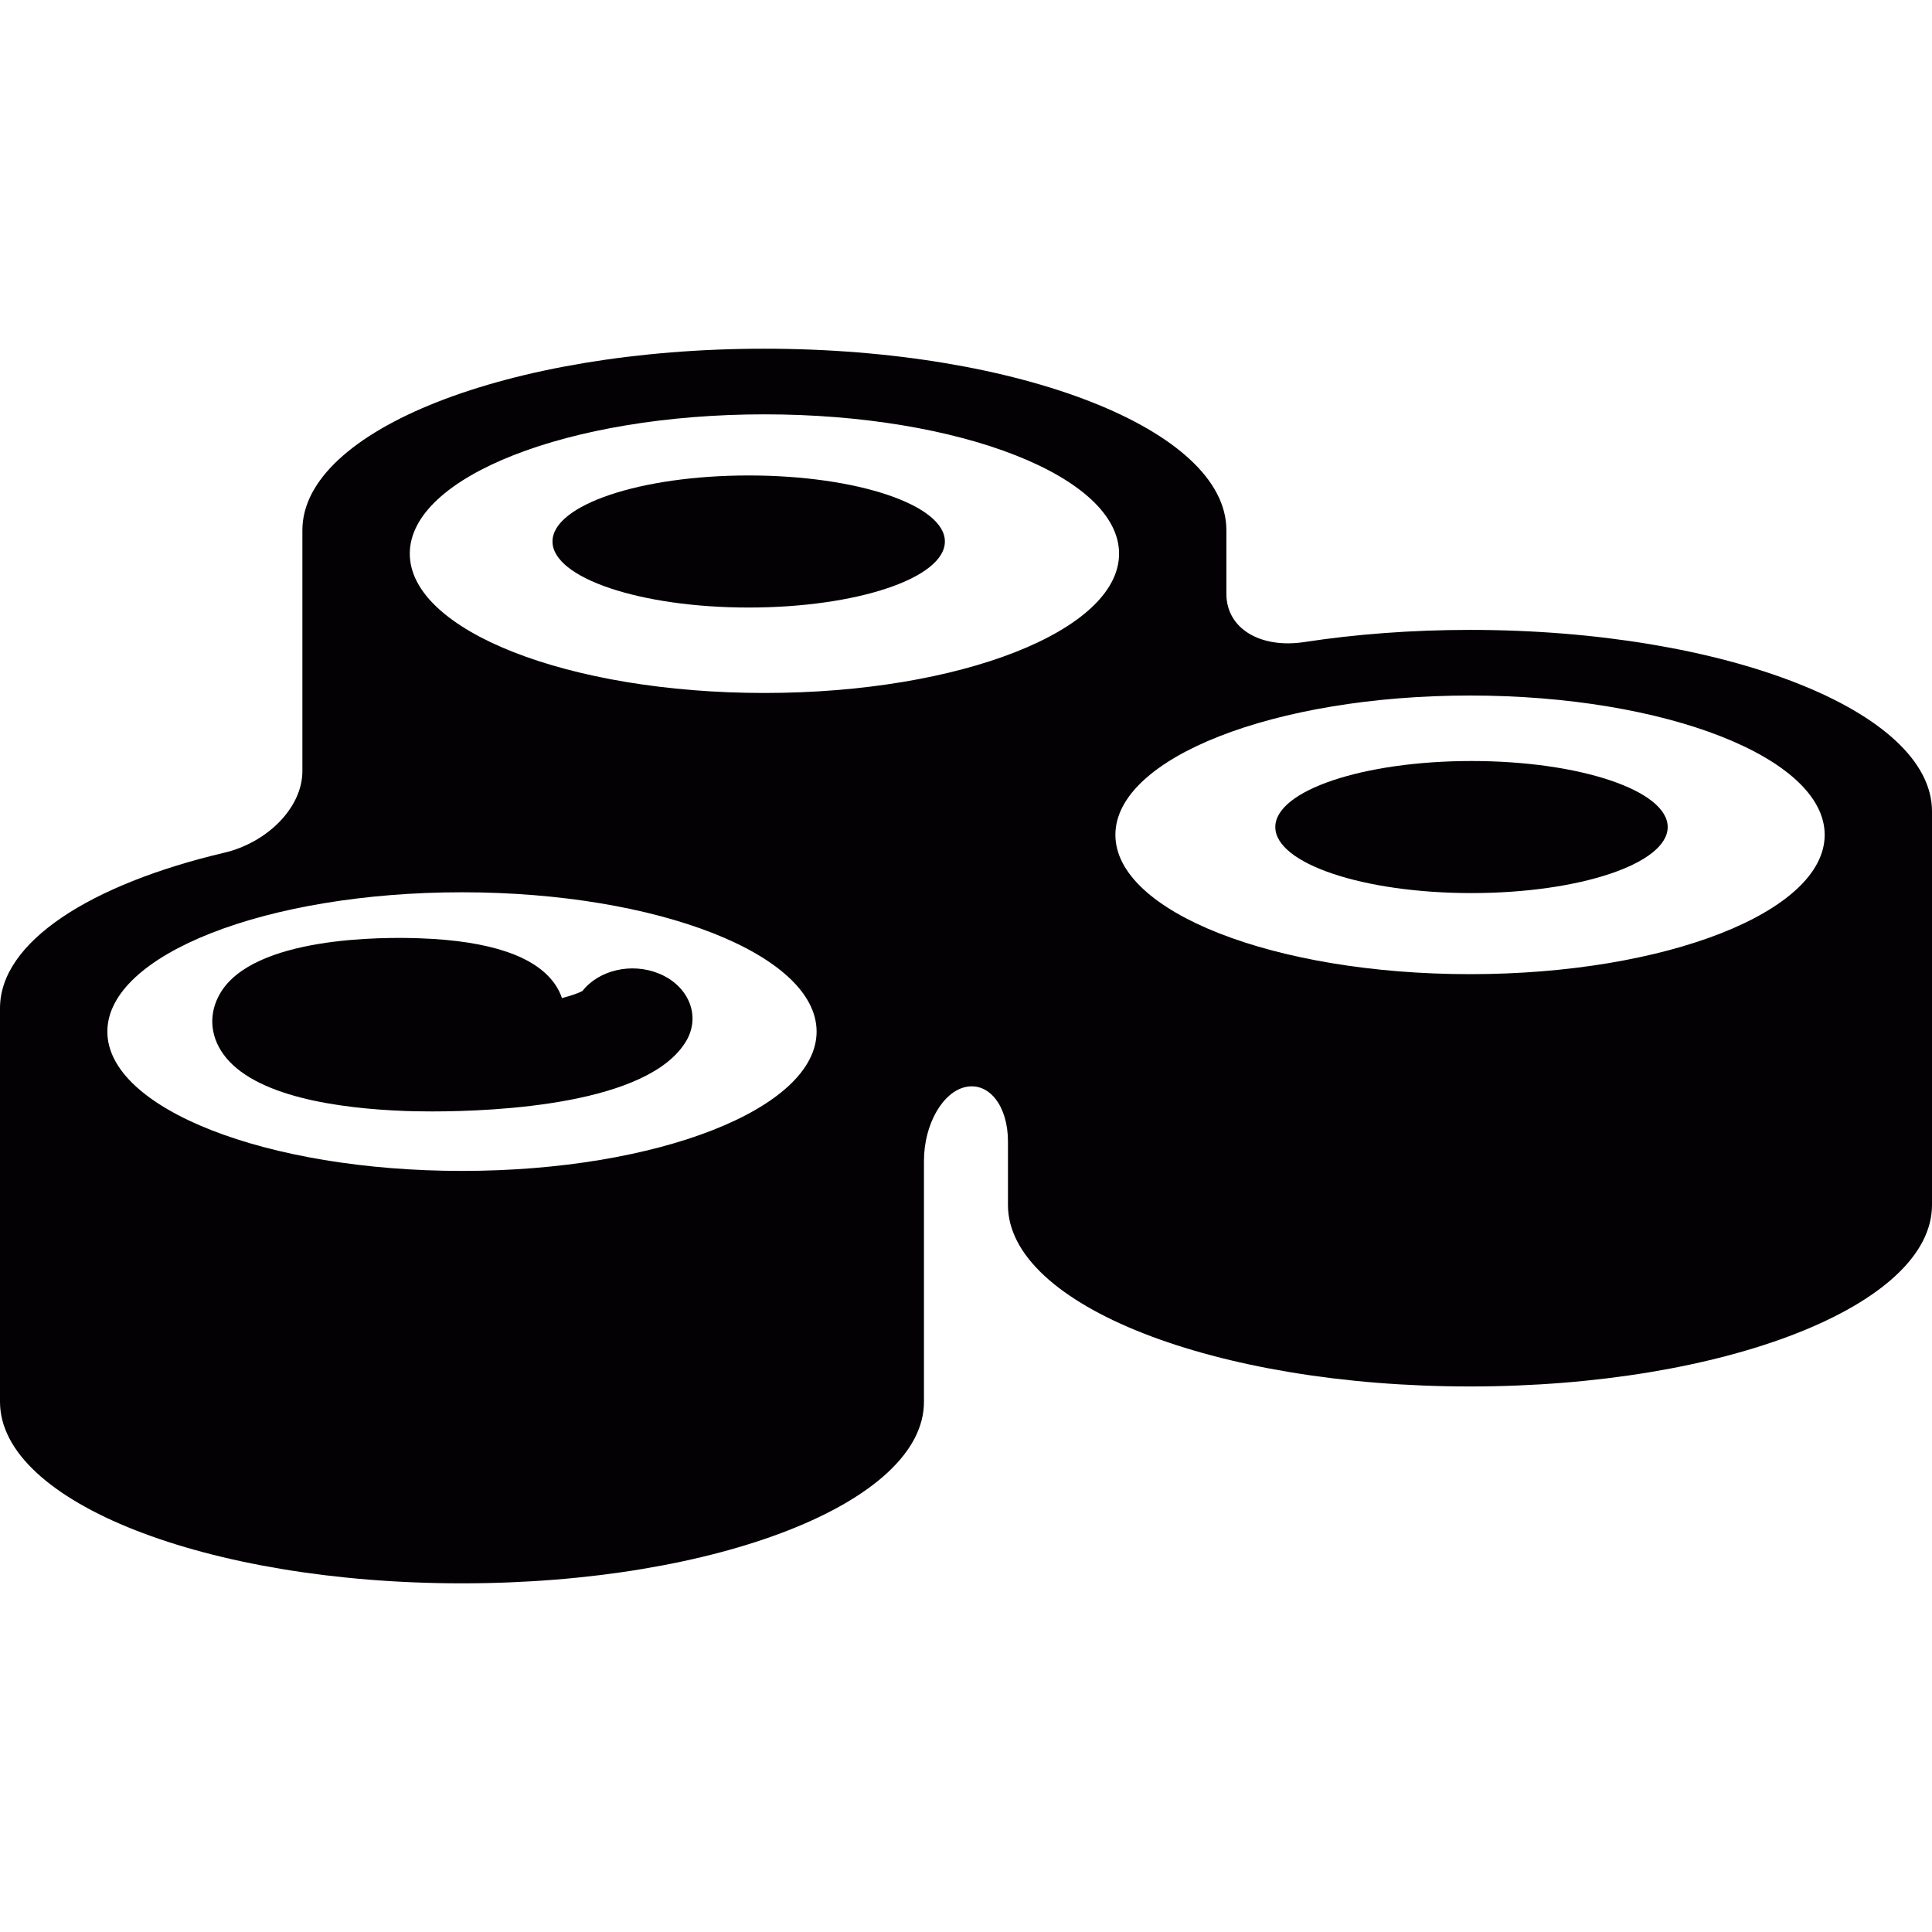 <?xml version="1.0" encoding="iso-8859-1"?>
<!-- Uploaded to: SVG Repo, www.svgrepo.com, Generator: SVG Repo Mixer Tools -->
<svg height="800px" width="800px" version="1.1" id="Capa_1" xmlns="http://www.w3.org/2000/svg" xmlns:xlink="http://www.w3.org/1999/xlink" 
	 viewBox="0 0 48.302 48.302" xml:space="preserve">
<g>
	<g>
		<path style="fill:#030104;" d="M36.751,15.748c-1.462,0-2.857,0.108-4.143,0.304c-1.088,0.166-1.947-0.329-1.947-1.207v-1.59
			c0-2.506-5.172-4.537-11.551-4.537S7.56,10.748,7.56,13.255v6.022c0,0.924-0.887,1.79-1.95,2.041C2.251,22.11,0,23.552,0,25.205
			v9.841c0,2.509,5.171,4.539,11.55,4.539s11.55-2.03,11.55-4.537v-6.023c0-0.924,0.477-1.74,1.057-1.852s1.043,0.485,1.043,1.363
			v1.59c0,2.506,5.172,4.537,11.55,4.537c6.379,0,11.552-2.031,11.552-4.537v-9.841C48.302,17.78,43.13,15.748,36.751,15.748z
			 M11.55,29.274c-4.896,0-8.866-1.56-8.866-3.483s3.969-3.483,8.866-3.483s8.866,1.559,8.866,3.483S16.446,29.274,11.55,29.274z
			 M19.111,17.325c-4.897,0-8.866-1.559-8.866-3.483c-0.001-1.924,3.969-3.483,8.866-3.483s8.867,1.559,8.867,3.483
			C27.977,15.766,24.008,17.325,19.111,17.325z M36.752,24.355c-4.896,0-8.866-1.559-8.866-3.483s3.969-3.483,8.866-3.483
			s8.867,1.559,8.867,3.483S41.649,24.355,36.752,24.355z"/>
		<path style="fill:#030104;" d="M16.472,24.339c-0.688-0.281-1.502-0.083-1.91,0.436c-0.103,0.055-0.275,0.117-0.513,0.178
			c-0.041-0.125-0.103-0.246-0.184-0.361c-0.488-0.687-1.615-1.069-3.351-1.133c-0.957-0.038-4.183-0.044-5.011,1.378
			c-0.286,0.49-0.258,1.042,0.077,1.513c0.759,1.067,2.892,1.364,4.548,1.426c0.102,0.004,0.338,0.011,0.667,0.011
			c1.612,0,5.435-0.173,6.366-1.769C17.524,25.393,17.217,24.643,16.472,24.339z"/>
		<ellipse style="fill:#030104;" cx="18.718" cy="13.538" rx="4.905" ry="1.651"/>
		<ellipse style="fill:#030104;" cx="36.789" cy="20.677" rx="4.905" ry="1.651"/>
	</g>
</g>
</svg>